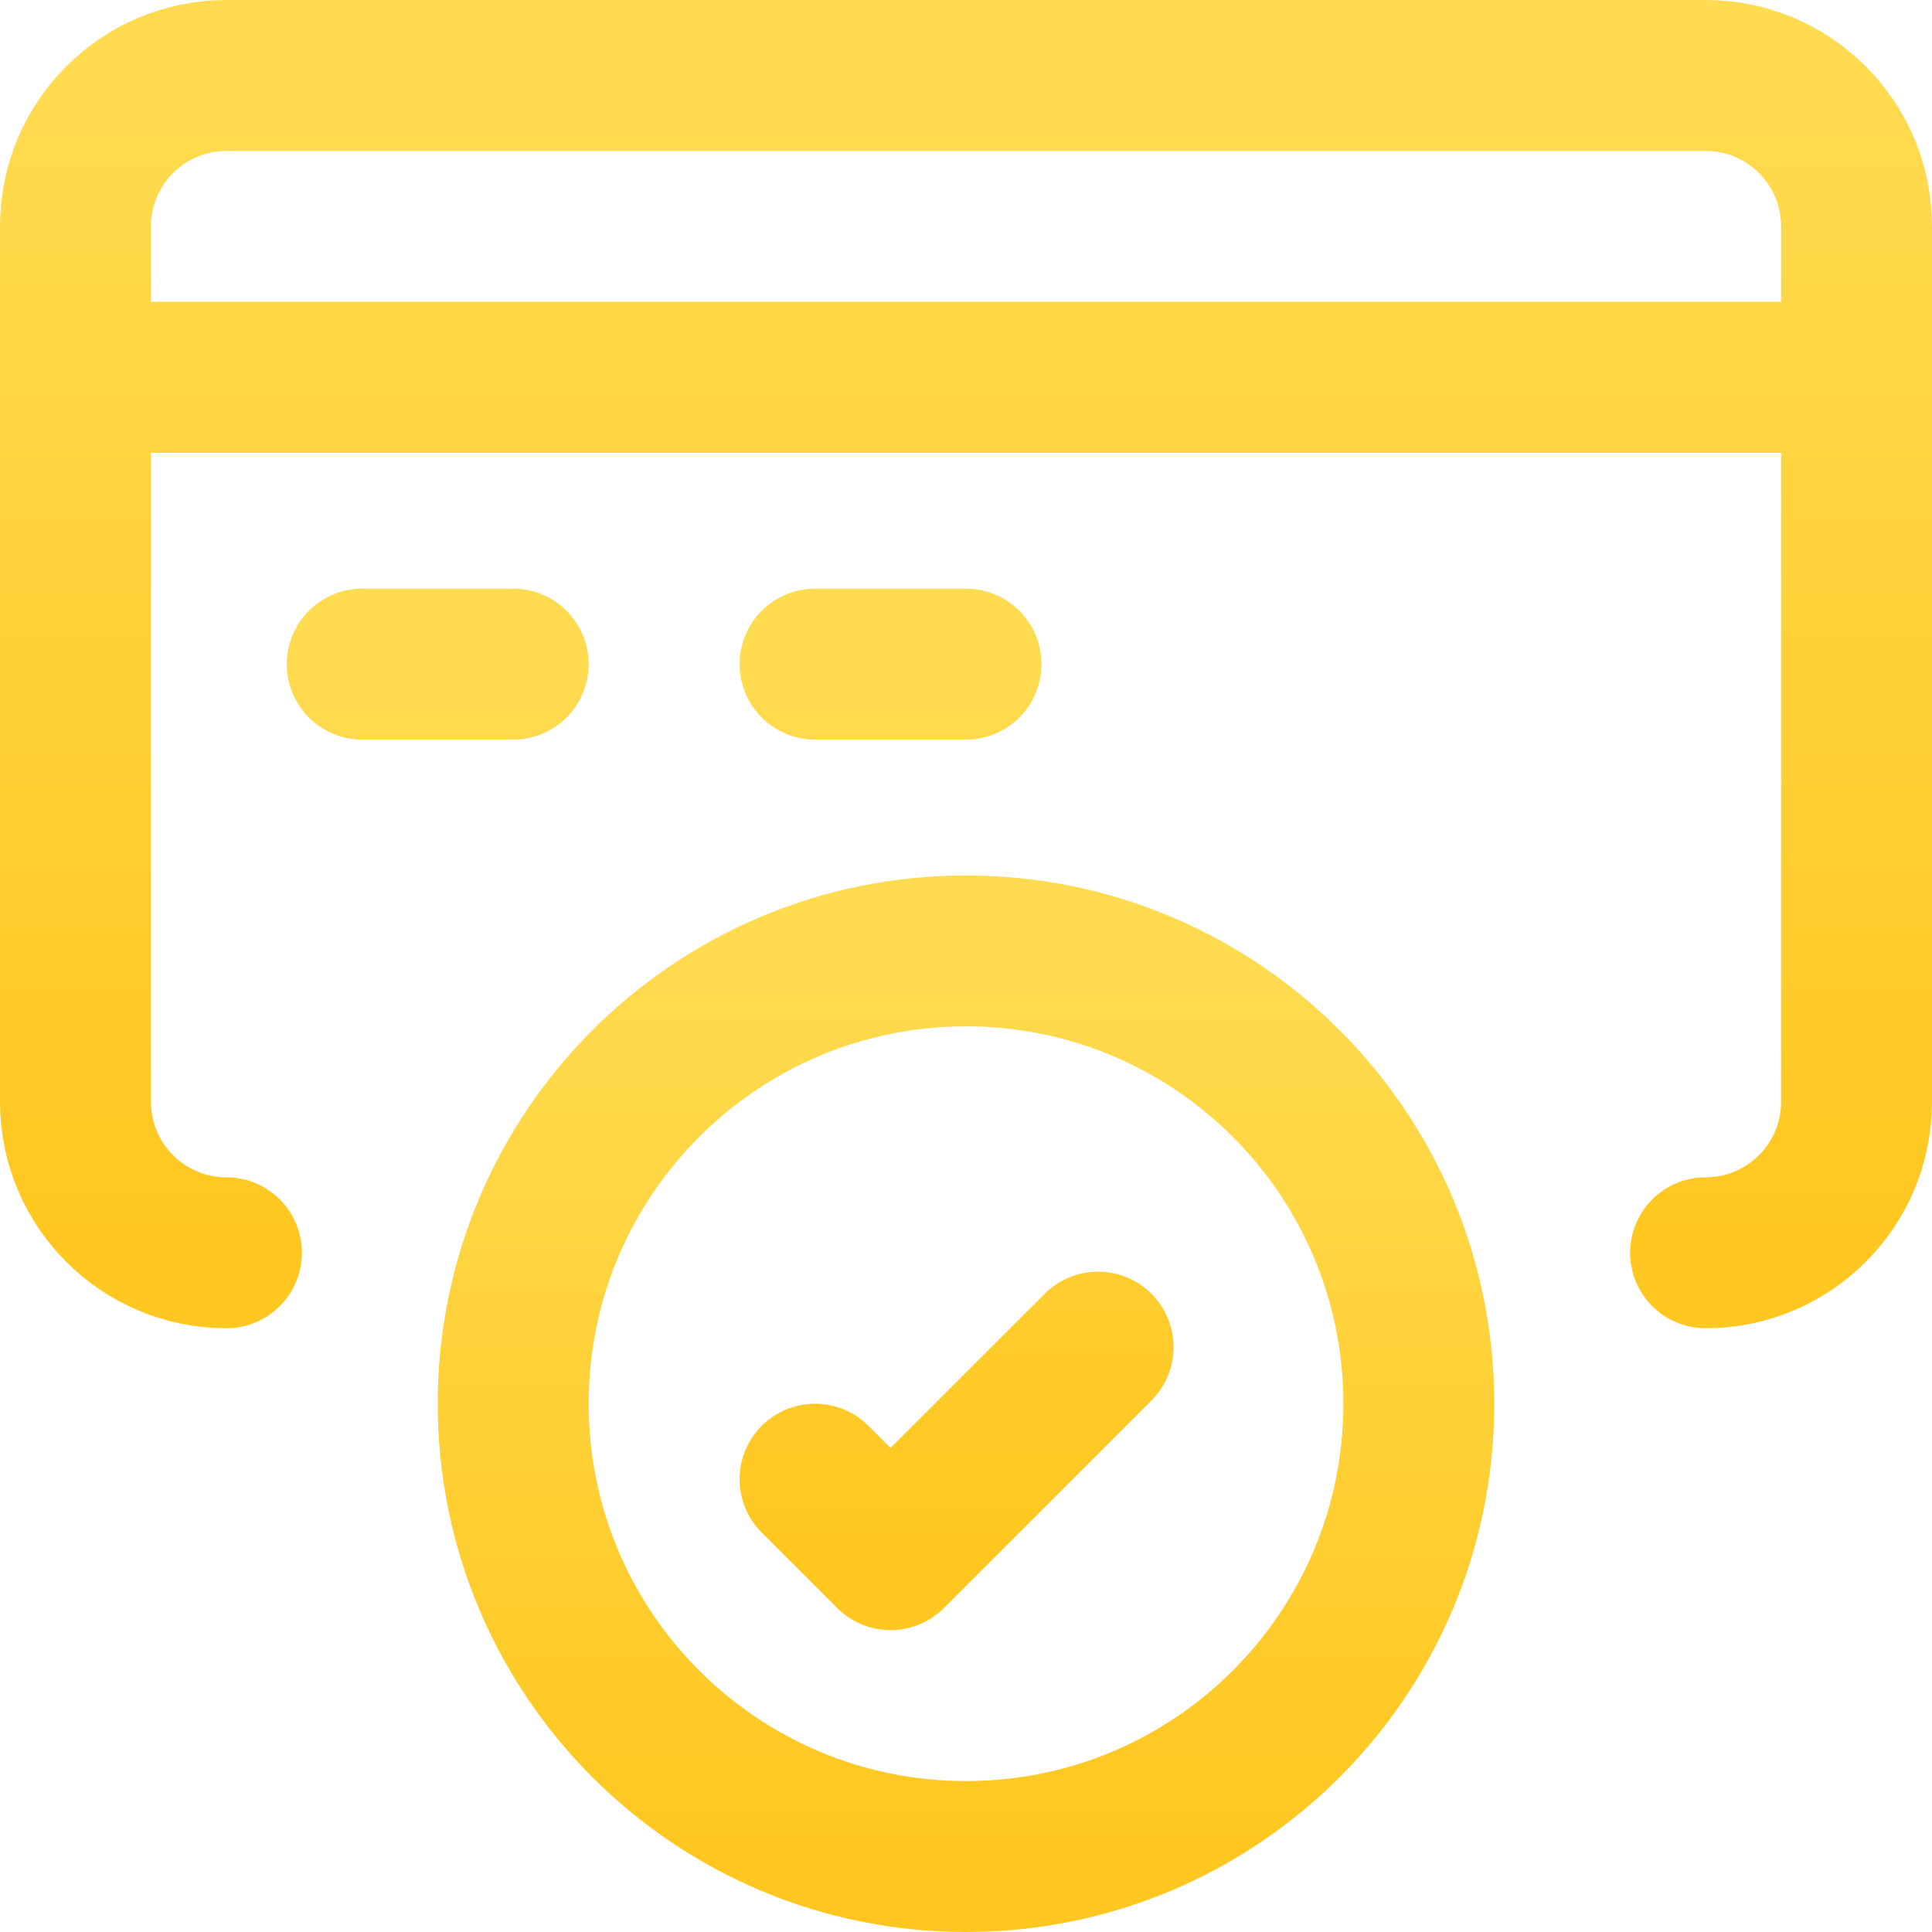 <?xml version="1.0" encoding="UTF-8"?> <svg xmlns="http://www.w3.org/2000/svg" width="512" height="512" viewBox="0 0 512 512" fill="none"> <g clip-path="url(#clip0_2472_317)"> <path d="M60 332C37.909 332 20 314.091 20 292V60C20 37.909 37.909 20 60 20H452C474.091 20 492 37.909 492 60V292C492 314.091 474.091 332 452 332M20 100H492" stroke="url(#paint0_linear_2472_317)" stroke-width="40" stroke-miterlimit="10" stroke-linecap="round" stroke-linejoin="round"></path> <path d="M256 492C322.274 492 376 438.274 376 372C376 305.726 322.274 252 256 252C189.726 252 136 305.726 136 372C136 438.274 189.726 492 256 492Z" stroke="url(#paint1_linear_2472_317)" stroke-width="40" stroke-miterlimit="10" stroke-linecap="round" stroke-linejoin="round"></path> <path d="M216 392L236 412L291 357M96 176H136M216 176H256" stroke="url(#paint2_linear_2472_317)" stroke-width="40" stroke-miterlimit="10" stroke-linecap="round" stroke-linejoin="round"></path> </g> <defs> <linearGradient id="paint0_linear_2472_317" x1="256" y1="20" x2="256" y2="332" gradientUnits="userSpaceOnUse"> <stop stop-color="#FFDB50"></stop> <stop offset="1" stop-color="#FFC71F"></stop> </linearGradient> <linearGradient id="paint1_linear_2472_317" x1="256" y1="252" x2="256" y2="492" gradientUnits="userSpaceOnUse"> <stop stop-color="#FFDB50"></stop> <stop offset="1" stop-color="#FFC71F"></stop> </linearGradient> <linearGradient id="paint2_linear_2472_317" x1="193.5" y1="176" x2="193.5" y2="412" gradientUnits="userSpaceOnUse"> <stop stop-color="#FFDB50"></stop> <stop offset="1" stop-color="#FFC71F"></stop> </linearGradient> <clipPath id="clip0_2472_317"> <rect width="512" height="512" fill="white"></rect> </clipPath> </defs> </svg> 